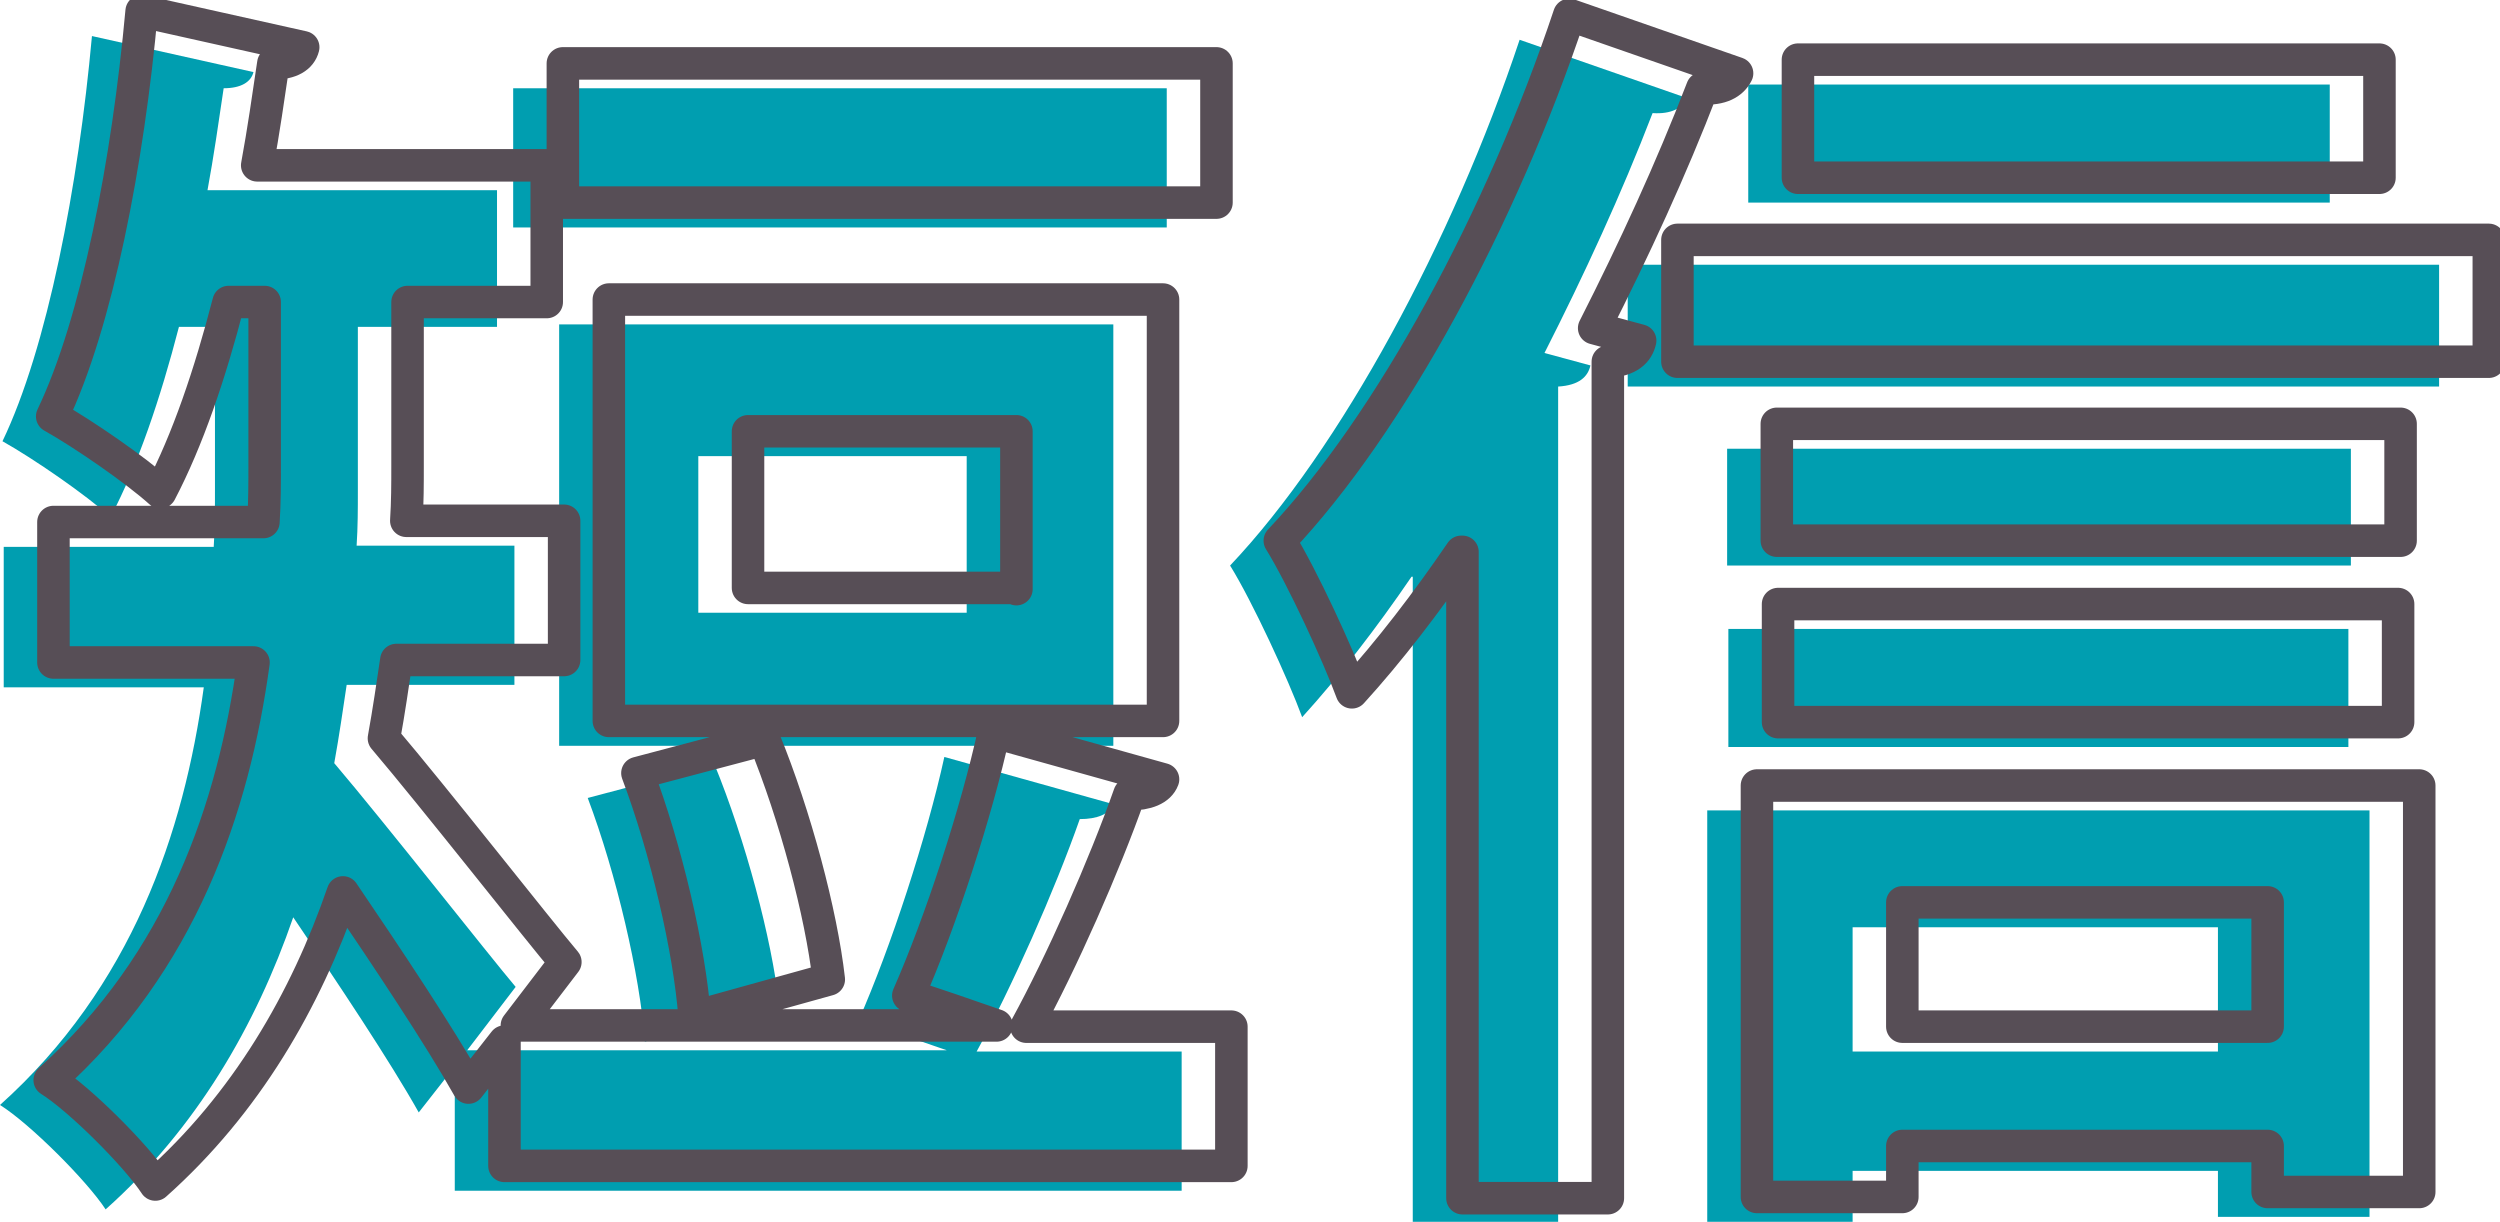 <svg width="133" height="65" viewBox="0 0 133 65" fill="none" xmlns="http://www.w3.org/2000/svg">
<g clip-path="url(#clip0)">
<path d="M59.229 42.782C59.03 43.311 58.369 43.576 57.444 43.576C56.122 47.345 53.808 52.569 51.957 55.941H62.864V63.347H24.194V56.735L22.277 59.181C20.756 56.47 17.98 52.304 15.6 48.8C13.617 54.553 10.444 60.041 5.619 64.339C4.627 62.818 1.586 59.776 0 58.785C7.007 52.503 9.783 44.303 10.841 36.567H0.198V29.095H11.37C11.436 28.037 11.436 27.045 11.436 25.987V17.391H9.519C8.527 21.226 7.337 24.73 5.883 27.508C4.561 26.317 1.785 24.4 0.132 23.474C2.512 18.515 4.165 9.919 4.892 1.918L13.485 3.835C13.353 4.364 12.824 4.695 11.899 4.695C11.634 6.48 11.37 8.332 11.039 10.117H26.441V17.391H19.038V26.119C19.038 27.045 19.038 28.037 18.972 29.029H27.367V36.434H18.443C18.244 37.757 18.046 39.146 17.782 40.6C20.426 43.708 25.979 50.783 27.433 52.503L24.855 55.875H50.371C48.85 55.346 47.132 54.751 45.677 54.288C47.396 50.387 49.313 44.502 50.239 40.27L59.229 42.782ZM62.071 4.695V12.101H27.301V4.695H62.071ZM59.229 17.259V39.675H29.747V17.259H59.229ZM38.009 40.666C39.662 44.7 41.05 49.924 41.447 53.428L34.308 55.412C34.043 51.841 32.787 46.485 31.267 42.452L38.009 40.666ZM51.428 32.665V24.268H37.15V32.599H51.428V32.665Z" fill="#009EB0"/>
<path d="M75.093 30.682C73.242 33.393 71.258 35.971 69.275 38.154C68.548 36.17 66.631 32.004 65.441 30.087C71.325 23.871 77.274 12.828 80.844 2.116L89.767 5.224C89.503 5.753 88.908 6.083 87.917 6.017C86.264 10.315 84.281 14.613 82.166 18.779L84.611 19.441C84.479 20.036 84.016 20.498 82.893 20.565V65.066H75.159V30.682H75.093ZM86.594 14.084H129.76V20.565H86.594V14.084ZM90.825 64.934V43.113H126.058V64.736H117.994V62.289H98.559V65H90.825V64.934ZM125.067 23.871V30.087H91.883V23.871H125.067ZM91.949 39.741V33.459H124.934V39.741H91.949ZM123.943 4.496V10.778H93.007V4.496H123.943ZM117.994 49.329H98.559V55.941H117.994V49.329Z" fill="#009EB0"/>
<path d="M61.873 41.46C61.675 41.989 61.014 42.253 60.088 42.253C58.766 46.023 56.453 51.246 54.602 54.619H65.509V62.025H26.838V55.412L24.921 57.859C23.401 55.148 20.625 50.982 18.245 47.477C16.262 53.23 13.089 58.718 8.263 63.016C7.272 61.495 4.231 58.454 2.645 57.462C9.651 51.18 12.428 42.981 13.486 35.244H2.843V27.772H14.014C14.08 26.714 14.08 25.722 14.08 24.664V16.068H12.163C11.172 19.904 9.982 23.408 8.528 26.185C7.206 24.995 4.429 23.077 2.777 22.152C5.156 17.192 6.809 8.596 7.536 0.595L16.13 2.513C15.997 3.042 15.469 3.372 14.543 3.372C14.279 5.158 14.014 7.009 13.684 8.795H29.086V16.068H21.682V24.797C21.682 25.722 21.682 26.714 21.616 27.706H30.011V35.112H21.087C20.889 36.434 20.691 37.823 20.426 39.278C23.07 42.386 28.623 49.461 30.077 51.18L27.499 54.553H53.015C51.495 54.023 49.776 53.428 48.322 52.965C50.041 49.064 51.958 43.179 52.883 38.947L61.873 41.46ZM64.716 3.372V10.778H29.945V3.372H64.716ZM61.873 15.936V38.352H32.391V15.936H61.873ZM40.654 39.344C42.307 43.377 43.695 48.601 44.091 52.106L36.952 54.09C36.688 50.519 35.432 45.163 33.911 41.129L40.654 39.344ZM54.073 31.343V22.945H39.795V31.277H54.073V31.343Z" stroke="#574E56" stroke-width="1.73" stroke-miterlimit="10" stroke-linecap="round" stroke-linejoin="round"/>
<path d="M77.737 29.359C75.886 32.07 73.903 34.649 71.92 36.831C71.193 34.847 69.276 30.682 68.086 28.764C73.969 22.548 79.918 11.506 83.488 0.793L92.412 3.901C92.148 4.43 91.553 4.761 90.561 4.695C88.909 8.993 86.925 13.291 84.81 17.457L87.256 18.118C87.124 18.713 86.661 19.176 85.537 19.242V63.744H77.803V29.359H77.737ZM89.239 12.762H132.405V19.242H89.239V12.762ZM93.47 63.611V41.79H128.703V63.413H120.638V60.966H101.204V63.678H93.47V63.611ZM127.711 22.548V28.764H94.527V22.548H127.711ZM94.593 38.418V32.136H127.579V38.418H94.593ZM126.587 3.174V9.456H95.651V3.174H126.587ZM120.638 48.006H101.204V54.618H120.638V48.006Z" stroke="#574E56" stroke-width="1.73" stroke-miterlimit="10" stroke-linecap="round" stroke-linejoin="round"/>
</g>
<defs>
<clipPath id="clip0">
<rect width="133" height="65" fill="white"/>
</clipPath>
</defs>
</svg>
